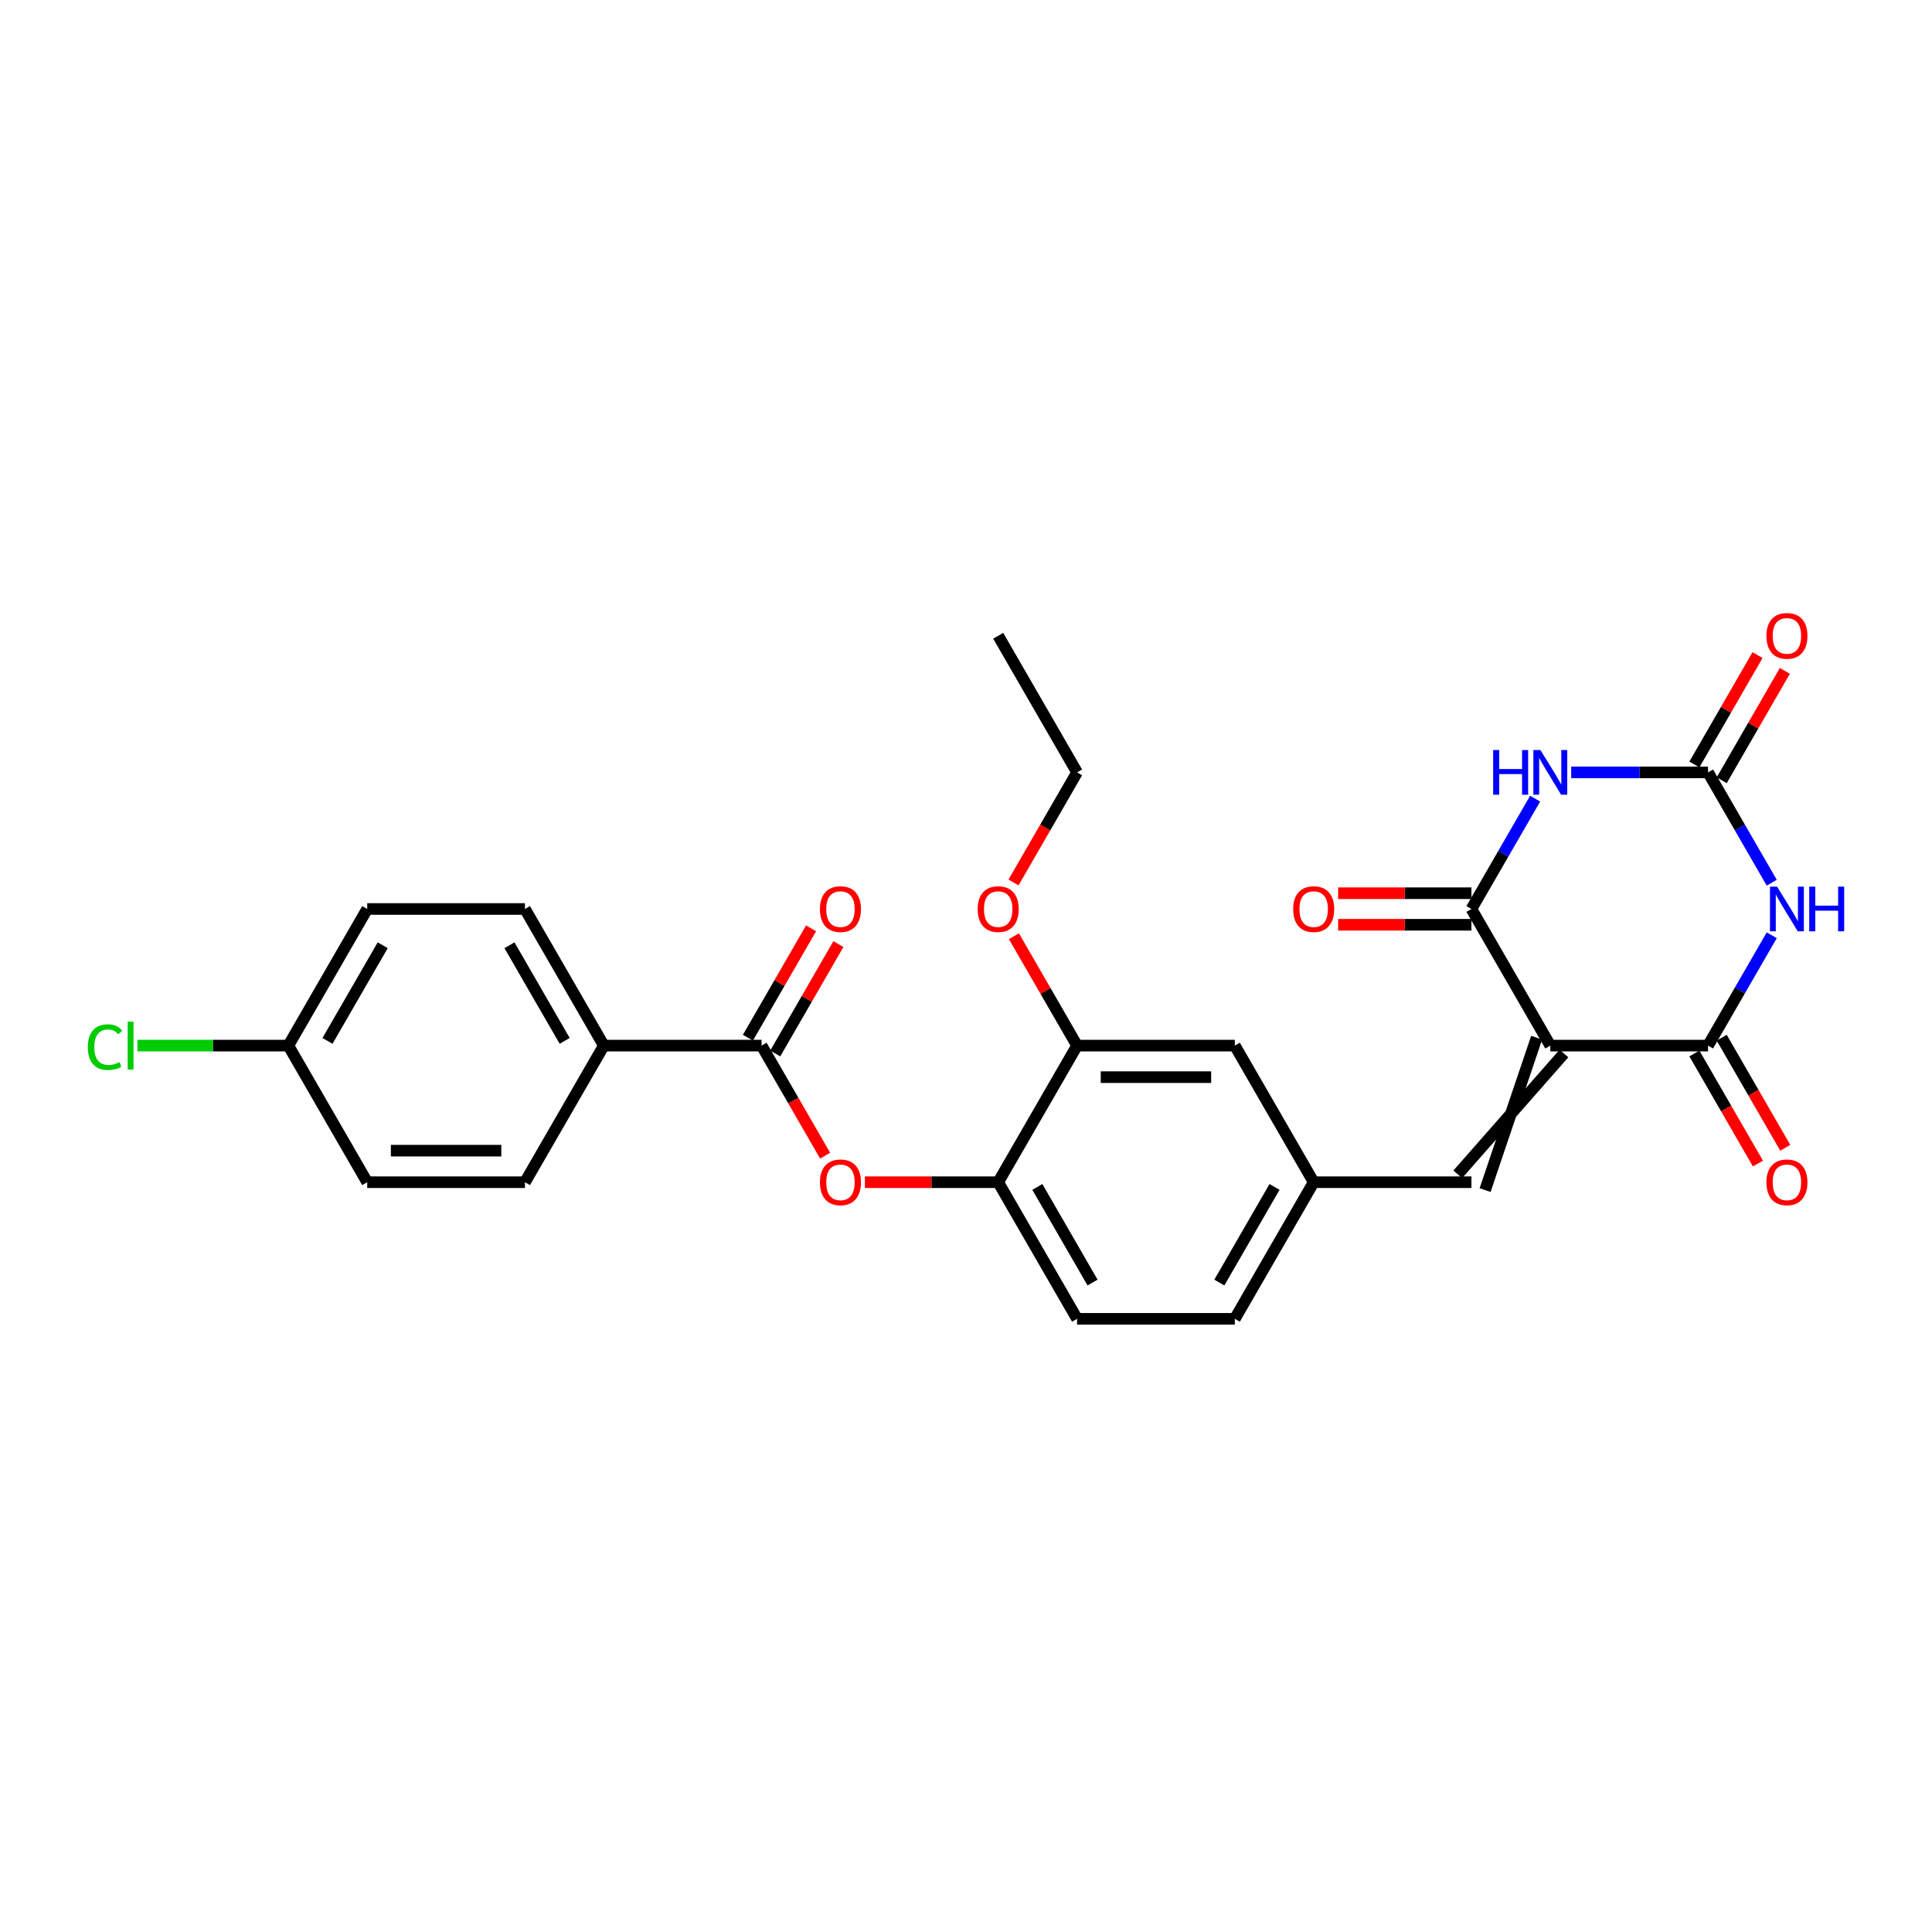 <?xml version='1.0' encoding='iso-8859-1'?>
<svg version='1.1' baseProfile='full'
              xmlns='http://www.w3.org/2000/svg'
                      xmlns:rdkit='http://www.rdkit.org/xml'
                      xmlns:xlink='http://www.w3.org/1999/xlink'
                  xml:space='preserve'
width='1000px' height='1000px' viewBox='0 0 1000 1000'>
<!-- END OF HEADER -->
<rect style='opacity:1.0;fill:#FFFFFF;stroke:none' width='1000' height='1000' x='0' y='0'> </rect>
<path class='bond-2' d='M 802.434,541.201 L 884.083,541.201' style='fill:none;fill-rule:evenodd;stroke:#000000;stroke-width:6px;stroke-linecap:butt;stroke-linejoin:miter;stroke-opacity:1' />
<path class='bond-3' d='M 802.434,541.201 L 761.61,470.491' style='fill:none;fill-rule:evenodd;stroke:#000000;stroke-width:6px;stroke-linecap:butt;stroke-linejoin:miter;stroke-opacity:1' />
<path class='bond-5' d='M 795.363,537.118 L 768.681,615.993' style='fill:none;fill-rule:evenodd;stroke:#000000;stroke-width:6px;stroke-linecap:butt;stroke-linejoin:miter;stroke-opacity:1' />
<path class='bond-5' d='M 809.505,545.283 L 754.539,607.828' style='fill:none;fill-rule:evenodd;stroke:#000000;stroke-width:6px;stroke-linecap:butt;stroke-linejoin:miter;stroke-opacity:1' />
<path class='bond-0' d='M 917.054,484.094 L 900.568,512.647' style='fill:none;fill-rule:evenodd;stroke:#0000FF;stroke-width:6px;stroke-linecap:butt;stroke-linejoin:miter;stroke-opacity:1' />
<path class='bond-0' d='M 900.568,512.647 L 884.083,541.201' style='fill:none;fill-rule:evenodd;stroke:#000000;stroke-width:6px;stroke-linecap:butt;stroke-linejoin:miter;stroke-opacity:1' />
<path class='bond-28' d='M 917.054,456.889 L 900.568,428.335' style='fill:none;fill-rule:evenodd;stroke:#0000FF;stroke-width:6px;stroke-linecap:butt;stroke-linejoin:miter;stroke-opacity:1' />
<path class='bond-28' d='M 900.568,428.335 L 884.083,399.781' style='fill:none;fill-rule:evenodd;stroke:#000000;stroke-width:6px;stroke-linecap:butt;stroke-linejoin:miter;stroke-opacity:1' />
<path class='bond-1' d='M 794.581,413.384 L 778.095,441.938' style='fill:none;fill-rule:evenodd;stroke:#0000FF;stroke-width:6px;stroke-linecap:butt;stroke-linejoin:miter;stroke-opacity:1' />
<path class='bond-1' d='M 778.095,441.938 L 761.61,470.491' style='fill:none;fill-rule:evenodd;stroke:#000000;stroke-width:6px;stroke-linecap:butt;stroke-linejoin:miter;stroke-opacity:1' />
<path class='bond-4' d='M 813.245,399.781 L 848.664,399.781' style='fill:none;fill-rule:evenodd;stroke:#0000FF;stroke-width:6px;stroke-linecap:butt;stroke-linejoin:miter;stroke-opacity:1' />
<path class='bond-4' d='M 848.664,399.781 L 884.083,399.781' style='fill:none;fill-rule:evenodd;stroke:#000000;stroke-width:6px;stroke-linecap:butt;stroke-linejoin:miter;stroke-opacity:1' />
<path class='bond-12' d='M 877.012,545.283 L 893.459,573.772' style='fill:none;fill-rule:evenodd;stroke:#000000;stroke-width:6px;stroke-linecap:butt;stroke-linejoin:miter;stroke-opacity:1' />
<path class='bond-12' d='M 893.459,573.772 L 909.907,602.26' style='fill:none;fill-rule:evenodd;stroke:#FF0000;stroke-width:6px;stroke-linecap:butt;stroke-linejoin:miter;stroke-opacity:1' />
<path class='bond-12' d='M 891.154,537.118 L 907.601,565.607' style='fill:none;fill-rule:evenodd;stroke:#000000;stroke-width:6px;stroke-linecap:butt;stroke-linejoin:miter;stroke-opacity:1' />
<path class='bond-12' d='M 907.601,565.607 L 924.049,594.095' style='fill:none;fill-rule:evenodd;stroke:#FF0000;stroke-width:6px;stroke-linecap:butt;stroke-linejoin:miter;stroke-opacity:1' />
<path class='bond-11' d='M 761.61,462.326 L 727.114,462.326' style='fill:none;fill-rule:evenodd;stroke:#000000;stroke-width:6px;stroke-linecap:butt;stroke-linejoin:miter;stroke-opacity:1' />
<path class='bond-11' d='M 727.114,462.326 L 692.617,462.326' style='fill:none;fill-rule:evenodd;stroke:#FF0000;stroke-width:6px;stroke-linecap:butt;stroke-linejoin:miter;stroke-opacity:1' />
<path class='bond-11' d='M 761.61,478.656 L 727.114,478.656' style='fill:none;fill-rule:evenodd;stroke:#000000;stroke-width:6px;stroke-linecap:butt;stroke-linejoin:miter;stroke-opacity:1' />
<path class='bond-11' d='M 727.114,478.656 L 692.617,478.656' style='fill:none;fill-rule:evenodd;stroke:#FF0000;stroke-width:6px;stroke-linecap:butt;stroke-linejoin:miter;stroke-opacity:1' />
<path class='bond-14' d='M 891.154,403.864 L 907.498,375.555' style='fill:none;fill-rule:evenodd;stroke:#000000;stroke-width:6px;stroke-linecap:butt;stroke-linejoin:miter;stroke-opacity:1' />
<path class='bond-14' d='M 907.498,375.555 L 923.842,347.247' style='fill:none;fill-rule:evenodd;stroke:#FF0000;stroke-width:6px;stroke-linecap:butt;stroke-linejoin:miter;stroke-opacity:1' />
<path class='bond-14' d='M 877.012,395.699 L 893.356,367.39' style='fill:none;fill-rule:evenodd;stroke:#000000;stroke-width:6px;stroke-linecap:butt;stroke-linejoin:miter;stroke-opacity:1' />
<path class='bond-14' d='M 893.356,367.39 L 909.7,339.082' style='fill:none;fill-rule:evenodd;stroke:#FF0000;stroke-width:6px;stroke-linecap:butt;stroke-linejoin:miter;stroke-opacity:1' />
<path class='bond-13' d='M 761.61,611.911 L 679.961,611.911' style='fill:none;fill-rule:evenodd;stroke:#000000;stroke-width:6px;stroke-linecap:butt;stroke-linejoin:miter;stroke-opacity:1' />
<path class='bond-6' d='M 394.192,541.201 L 410.639,569.689' style='fill:none;fill-rule:evenodd;stroke:#000000;stroke-width:6px;stroke-linecap:butt;stroke-linejoin:miter;stroke-opacity:1' />
<path class='bond-6' d='M 410.639,569.689 L 427.087,598.177' style='fill:none;fill-rule:evenodd;stroke:#FF0000;stroke-width:6px;stroke-linecap:butt;stroke-linejoin:miter;stroke-opacity:1' />
<path class='bond-10' d='M 394.192,541.201 L 312.543,541.201' style='fill:none;fill-rule:evenodd;stroke:#000000;stroke-width:6px;stroke-linecap:butt;stroke-linejoin:miter;stroke-opacity:1' />
<path class='bond-16' d='M 401.263,545.283 L 417.607,516.975' style='fill:none;fill-rule:evenodd;stroke:#000000;stroke-width:6px;stroke-linecap:butt;stroke-linejoin:miter;stroke-opacity:1' />
<path class='bond-16' d='M 417.607,516.975 L 433.951,488.666' style='fill:none;fill-rule:evenodd;stroke:#FF0000;stroke-width:6px;stroke-linecap:butt;stroke-linejoin:miter;stroke-opacity:1' />
<path class='bond-16' d='M 387.121,537.118 L 403.465,508.81' style='fill:none;fill-rule:evenodd;stroke:#000000;stroke-width:6px;stroke-linecap:butt;stroke-linejoin:miter;stroke-opacity:1' />
<path class='bond-16' d='M 403.465,508.81 L 419.809,480.501' style='fill:none;fill-rule:evenodd;stroke:#FF0000;stroke-width:6px;stroke-linecap:butt;stroke-linejoin:miter;stroke-opacity:1' />
<path class='bond-7' d='M 447.671,611.911 L 482.168,611.911' style='fill:none;fill-rule:evenodd;stroke:#FF0000;stroke-width:6px;stroke-linecap:butt;stroke-linejoin:miter;stroke-opacity:1' />
<path class='bond-7' d='M 482.168,611.911 L 516.664,611.911' style='fill:none;fill-rule:evenodd;stroke:#000000;stroke-width:6px;stroke-linecap:butt;stroke-linejoin:miter;stroke-opacity:1' />
<path class='bond-8' d='M 516.664,611.911 L 557.489,682.62' style='fill:none;fill-rule:evenodd;stroke:#000000;stroke-width:6px;stroke-linecap:butt;stroke-linejoin:miter;stroke-opacity:1' />
<path class='bond-8' d='M 536.93,614.352 L 565.507,663.849' style='fill:none;fill-rule:evenodd;stroke:#000000;stroke-width:6px;stroke-linecap:butt;stroke-linejoin:miter;stroke-opacity:1' />
<path class='bond-29' d='M 516.664,611.911 L 557.489,541.201' style='fill:none;fill-rule:evenodd;stroke:#000000;stroke-width:6px;stroke-linecap:butt;stroke-linejoin:miter;stroke-opacity:1' />
<path class='bond-9' d='M 557.489,541.201 L 639.137,541.201' style='fill:none;fill-rule:evenodd;stroke:#000000;stroke-width:6px;stroke-linecap:butt;stroke-linejoin:miter;stroke-opacity:1' />
<path class='bond-9' d='M 569.736,557.531 L 626.89,557.531' style='fill:none;fill-rule:evenodd;stroke:#000000;stroke-width:6px;stroke-linecap:butt;stroke-linejoin:miter;stroke-opacity:1' />
<path class='bond-24' d='M 557.489,541.201 L 541.145,512.892' style='fill:none;fill-rule:evenodd;stroke:#000000;stroke-width:6px;stroke-linecap:butt;stroke-linejoin:miter;stroke-opacity:1' />
<path class='bond-24' d='M 541.145,512.892 L 524.801,484.584' style='fill:none;fill-rule:evenodd;stroke:#FF0000;stroke-width:6px;stroke-linecap:butt;stroke-linejoin:miter;stroke-opacity:1' />
<path class='bond-18' d='M 312.543,541.201 L 271.719,470.491' style='fill:none;fill-rule:evenodd;stroke:#000000;stroke-width:6px;stroke-linecap:butt;stroke-linejoin:miter;stroke-opacity:1' />
<path class='bond-18' d='M 292.278,538.759 L 263.701,489.262' style='fill:none;fill-rule:evenodd;stroke:#000000;stroke-width:6px;stroke-linecap:butt;stroke-linejoin:miter;stroke-opacity:1' />
<path class='bond-19' d='M 312.543,541.201 L 271.719,611.911' style='fill:none;fill-rule:evenodd;stroke:#000000;stroke-width:6px;stroke-linecap:butt;stroke-linejoin:miter;stroke-opacity:1' />
<path class='bond-15' d='M 679.961,611.911 L 639.137,541.201' style='fill:none;fill-rule:evenodd;stroke:#000000;stroke-width:6px;stroke-linecap:butt;stroke-linejoin:miter;stroke-opacity:1' />
<path class='bond-20' d='M 679.961,611.911 L 639.137,682.62' style='fill:none;fill-rule:evenodd;stroke:#000000;stroke-width:6px;stroke-linecap:butt;stroke-linejoin:miter;stroke-opacity:1' />
<path class='bond-20' d='M 659.696,614.352 L 631.119,663.849' style='fill:none;fill-rule:evenodd;stroke:#000000;stroke-width:6px;stroke-linecap:butt;stroke-linejoin:miter;stroke-opacity:1' />
<path class='bond-17' d='M 557.489,682.62 L 639.137,682.62' style='fill:none;fill-rule:evenodd;stroke:#000000;stroke-width:6px;stroke-linecap:butt;stroke-linejoin:miter;stroke-opacity:1' />
<path class='bond-23' d='M 271.719,470.491 L 190.07,470.491' style='fill:none;fill-rule:evenodd;stroke:#000000;stroke-width:6px;stroke-linecap:butt;stroke-linejoin:miter;stroke-opacity:1' />
<path class='bond-22' d='M 271.719,611.911 L 190.07,611.911' style='fill:none;fill-rule:evenodd;stroke:#000000;stroke-width:6px;stroke-linecap:butt;stroke-linejoin:miter;stroke-opacity:1' />
<path class='bond-22' d='M 259.472,595.581 L 202.318,595.581' style='fill:none;fill-rule:evenodd;stroke:#000000;stroke-width:6px;stroke-linecap:butt;stroke-linejoin:miter;stroke-opacity:1' />
<path class='bond-21' d='M 149.246,541.201 L 190.07,611.911' style='fill:none;fill-rule:evenodd;stroke:#000000;stroke-width:6px;stroke-linecap:butt;stroke-linejoin:miter;stroke-opacity:1' />
<path class='bond-25' d='M 149.246,541.201 L 110.194,541.201' style='fill:none;fill-rule:evenodd;stroke:#000000;stroke-width:6px;stroke-linecap:butt;stroke-linejoin:miter;stroke-opacity:1' />
<path class='bond-25' d='M 110.194,541.201 L 71.141,541.201' style='fill:none;fill-rule:evenodd;stroke:#00CC00;stroke-width:6px;stroke-linecap:butt;stroke-linejoin:miter;stroke-opacity:1' />
<path class='bond-30' d='M 149.246,541.201 L 190.07,470.491' style='fill:none;fill-rule:evenodd;stroke:#000000;stroke-width:6px;stroke-linecap:butt;stroke-linejoin:miter;stroke-opacity:1' />
<path class='bond-30' d='M 169.512,538.759 L 198.089,489.262' style='fill:none;fill-rule:evenodd;stroke:#000000;stroke-width:6px;stroke-linecap:butt;stroke-linejoin:miter;stroke-opacity:1' />
<path class='bond-26' d='M 524.593,456.758 L 541.041,428.27' style='fill:none;fill-rule:evenodd;stroke:#FF0000;stroke-width:6px;stroke-linecap:butt;stroke-linejoin:miter;stroke-opacity:1' />
<path class='bond-26' d='M 541.041,428.27 L 557.489,399.781' style='fill:none;fill-rule:evenodd;stroke:#000000;stroke-width:6px;stroke-linecap:butt;stroke-linejoin:miter;stroke-opacity:1' />
<path class='bond-27' d='M 557.489,399.781 L 516.664,329.072' style='fill:none;fill-rule:evenodd;stroke:#000000;stroke-width:6px;stroke-linecap:butt;stroke-linejoin:miter;stroke-opacity:1' />
<path  class='atom-1' d='M 919.796 458.93
L 927.373 471.177
Q 928.124 472.385, 929.332 474.574
Q 930.541 476.762, 930.606 476.892
L 930.606 458.93
L 933.676 458.93
L 933.676 482.053
L 930.508 482.053
L 922.376 468.662
Q 921.429 467.095, 920.416 465.298
Q 919.437 463.502, 919.143 462.947
L 919.143 482.053
L 916.138 482.053
L 916.138 458.93
L 919.796 458.93
' fill='#0000FF'/>
<path  class='atom-1' d='M 936.452 458.93
L 939.587 458.93
L 939.587 468.76
L 951.41 468.76
L 951.41 458.93
L 954.545 458.93
L 954.545 482.053
L 951.41 482.053
L 951.41 471.373
L 939.587 471.373
L 939.587 482.053
L 936.452 482.053
L 936.452 458.93
' fill='#0000FF'/>
<path  class='atom-2' d='M 772.861 388.22
L 775.996 388.22
L 775.996 398.051
L 787.819 398.051
L 787.819 388.22
L 790.954 388.22
L 790.954 411.343
L 787.819 411.343
L 787.819 400.663
L 775.996 400.663
L 775.996 411.343
L 772.861 411.343
L 772.861 388.22
' fill='#0000FF'/>
<path  class='atom-2' d='M 797.323 388.22
L 804.9 400.467
Q 805.651 401.676, 806.86 403.864
Q 808.068 406.052, 808.133 406.183
L 808.133 388.22
L 811.203 388.22
L 811.203 411.343
L 808.035 411.343
L 799.903 397.953
Q 798.956 396.385, 797.944 394.589
Q 796.964 392.792, 796.67 392.237
L 796.67 411.343
L 793.665 411.343
L 793.665 388.22
L 797.323 388.22
' fill='#0000FF'/>
<path  class='atom-8' d='M 424.402 611.976
Q 424.402 606.424, 427.145 603.321
Q 429.888 600.219, 435.016 600.219
Q 440.143 600.219, 442.887 603.321
Q 445.63 606.424, 445.63 611.976
Q 445.63 617.593, 442.854 620.794
Q 440.078 623.962, 435.016 623.962
Q 429.921 623.962, 427.145 620.794
Q 424.402 617.626, 424.402 611.976
M 435.016 621.349
Q 438.543 621.349, 440.437 618.998
Q 442.364 616.614, 442.364 611.976
Q 442.364 607.436, 440.437 605.15
Q 438.543 602.831, 435.016 602.831
Q 431.489 602.831, 429.562 605.117
Q 427.668 607.404, 427.668 611.976
Q 427.668 616.646, 429.562 618.998
Q 431.489 621.349, 435.016 621.349
' fill='#FF0000'/>
<path  class='atom-12' d='M 669.347 470.557
Q 669.347 465.004, 672.091 461.902
Q 674.834 458.799, 679.961 458.799
Q 685.089 458.799, 687.832 461.902
Q 690.576 465.004, 690.576 470.557
Q 690.576 476.174, 687.8 479.375
Q 685.024 482.543, 679.961 482.543
Q 674.867 482.543, 672.091 479.375
Q 669.347 476.207, 669.347 470.557
M 679.961 479.93
Q 683.489 479.93, 685.383 477.578
Q 687.31 475.194, 687.31 470.557
Q 687.31 466.017, 685.383 463.731
Q 683.489 461.412, 679.961 461.412
Q 676.434 461.412, 674.507 463.698
Q 672.613 465.984, 672.613 470.557
Q 672.613 475.227, 674.507 477.578
Q 676.434 479.93, 679.961 479.93
' fill='#FF0000'/>
<path  class='atom-13' d='M 914.293 611.976
Q 914.293 606.424, 917.036 603.321
Q 919.78 600.219, 924.907 600.219
Q 930.035 600.219, 932.778 603.321
Q 935.521 606.424, 935.521 611.976
Q 935.521 617.593, 932.745 620.794
Q 929.969 623.962, 924.907 623.962
Q 919.812 623.962, 917.036 620.794
Q 914.293 617.626, 914.293 611.976
M 924.907 621.349
Q 928.434 621.349, 930.329 618.998
Q 932.255 616.614, 932.255 611.976
Q 932.255 607.436, 930.329 605.15
Q 928.434 602.831, 924.907 602.831
Q 921.38 602.831, 919.453 605.117
Q 917.559 607.404, 917.559 611.976
Q 917.559 616.646, 919.453 618.998
Q 921.38 621.349, 924.907 621.349
' fill='#FF0000'/>
<path  class='atom-15' d='M 914.293 329.137
Q 914.293 323.585, 917.036 320.482
Q 919.78 317.38, 924.907 317.38
Q 930.035 317.38, 932.778 320.482
Q 935.521 323.585, 935.521 329.137
Q 935.521 334.755, 932.745 337.955
Q 929.969 341.123, 924.907 341.123
Q 919.812 341.123, 917.036 337.955
Q 914.293 334.787, 914.293 329.137
M 924.907 338.51
Q 928.434 338.51, 930.329 336.159
Q 932.255 333.775, 932.255 329.137
Q 932.255 324.597, 930.329 322.311
Q 928.434 319.992, 924.907 319.992
Q 921.38 319.992, 919.453 322.279
Q 917.559 324.565, 917.559 329.137
Q 917.559 333.807, 919.453 336.159
Q 921.38 338.51, 924.907 338.51
' fill='#FF0000'/>
<path  class='atom-17' d='M 424.402 470.557
Q 424.402 465.004, 427.145 461.902
Q 429.888 458.799, 435.016 458.799
Q 440.143 458.799, 442.887 461.902
Q 445.63 465.004, 445.63 470.557
Q 445.63 476.174, 442.854 479.375
Q 440.078 482.543, 435.016 482.543
Q 429.921 482.543, 427.145 479.375
Q 424.402 476.207, 424.402 470.557
M 435.016 479.93
Q 438.543 479.93, 440.437 477.578
Q 442.364 475.194, 442.364 470.557
Q 442.364 466.017, 440.437 463.731
Q 438.543 461.412, 435.016 461.412
Q 431.489 461.412, 429.562 463.698
Q 427.668 465.984, 427.668 470.557
Q 427.668 475.227, 429.562 477.578
Q 431.489 479.93, 435.016 479.93
' fill='#FF0000'/>
<path  class='atom-25' d='M 506.05 470.557
Q 506.05 465.004, 508.794 461.902
Q 511.537 458.799, 516.664 458.799
Q 521.792 458.799, 524.535 461.902
Q 527.279 465.004, 527.279 470.557
Q 527.279 476.174, 524.503 479.375
Q 521.727 482.543, 516.664 482.543
Q 511.57 482.543, 508.794 479.375
Q 506.05 476.207, 506.05 470.557
M 516.664 479.93
Q 520.192 479.93, 522.086 477.578
Q 524.013 475.194, 524.013 470.557
Q 524.013 466.017, 522.086 463.731
Q 520.192 461.412, 516.664 461.412
Q 513.137 461.412, 511.21 463.698
Q 509.316 465.984, 509.316 470.557
Q 509.316 475.227, 511.21 477.578
Q 513.137 479.93, 516.664 479.93
' fill='#FF0000'/>
<path  class='atom-26' d='M 45.455 542.001
Q 45.455 536.253, 48.133 533.248
Q 50.843 530.211, 55.971 530.211
Q 60.739 530.211, 63.287 533.575
L 61.131 535.339
Q 59.27 532.889, 55.971 532.889
Q 52.476 532.889, 50.615 535.241
Q 48.786 537.559, 48.786 542.001
Q 48.786 546.573, 50.68 548.925
Q 52.607 551.276, 56.33 551.276
Q 58.878 551.276, 61.85 549.741
L 62.764 552.191
Q 61.556 552.975, 59.727 553.432
Q 57.898 553.889, 55.873 553.889
Q 50.843 553.889, 48.133 550.819
Q 45.455 547.749, 45.455 542.001
' fill='#00CC00'/>
<path  class='atom-26' d='M 66.095 528.807
L 69.1 528.807
L 69.1 553.595
L 66.095 553.595
L 66.095 528.807
' fill='#00CC00'/>
</svg>
